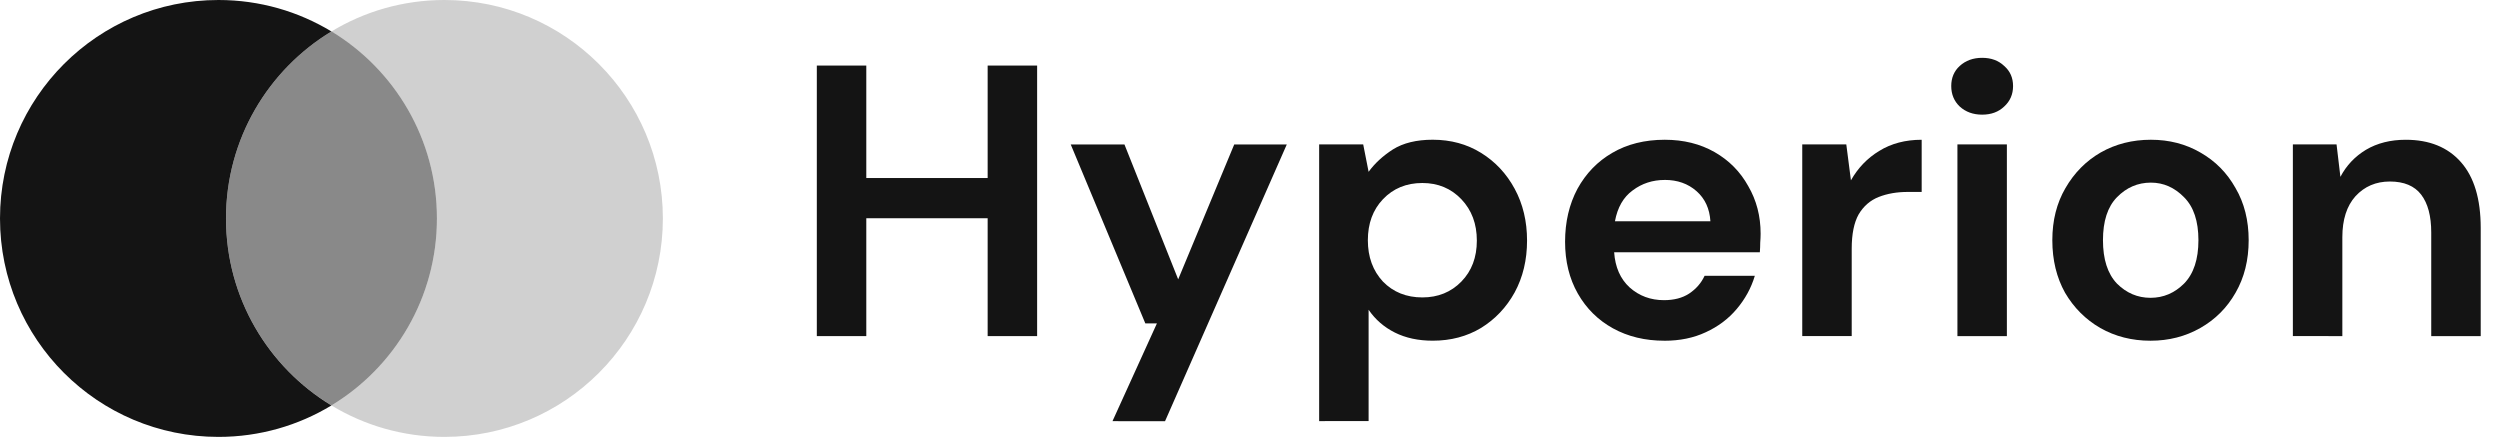<svg fill="none" height="23" viewBox="0 0 129 23" width="129" xmlns="http://www.w3.org/2000/svg"><g fill="#141414"><path d="m42.148 17.343v-13.96h2.553v5.803h6.262v-5.803h2.553v13.96h-2.553v-6.082h-6.262v6.082z"/><path d="m57.404 21.732 2.293-5.045h-.598l-3.849-9.233h2.772l2.772 6.96 2.892-6.96h2.712l-6.282 14.279z"/><path d="m68.068 21.729v-14.279h2.273l.279 1.416c.319-.439.738-.824 1.256-1.157.532-.332 1.216-.499 2.054-.499.931 0 1.762.226 2.493.678.731.452 1.31 1.07 1.735 1.855.425.784.638 1.675.638 2.672s-.213 1.888-.638 2.672c-.425.771-1.004 1.383-1.735 1.835-.731.439-1.562.658-2.493.658-.745 0-1.396-.14-1.954-.419s-1.01-.671-1.356-1.177v5.743zm5.325-6.382c.811 0 1.482-.273 2.014-.818s.798-1.25.798-2.114c0-.864-.266-1.575-.798-2.134-.532-.558-1.203-.838-2.014-.838-.824 0-1.502.279-2.034.838-.518.545-.778 1.25-.778 2.114 0 .864.259 1.575.778 2.134.532.545 1.21.818 2.034.818z"/><path d="m85.883 17.581c-.997 0-1.881-.213-2.652-.638-.771-.425-1.376-1.024-1.815-1.795-.439-.771-.658-1.662-.658-2.672 0-1.024.213-1.934.638-2.732.439-.798 1.037-1.416 1.795-1.855.771-.452 1.675-.678 2.712-.678.97 0 1.828.213 2.572.638s1.323 1.01 1.735 1.755c.426.731.638 1.549.638 2.453 0 .146-.007.299-.02.459 0 .16-.007.326-.02.499h-7.518c.053.771.319 1.376.798 1.815.492.439 1.083.658 1.775.658.518 0 .95-.113 1.296-.339.359-.239.625-.545.798-.917h2.592c-.186.625-.499 1.197-.937 1.715-.426.505-.957.904-1.595 1.196-.625.293-1.336.439-2.134.439zm.02-8.296c-.625 0-1.177.179-1.655.538-.479.346-.784.877-.917 1.595h4.926c-.04-.651-.279-1.17-.718-1.556-.439-.386-.984-.578-1.635-.578z"/><path d="m92.996 17.342v-9.891h2.273l.239 1.855c.359-.638.845-1.143 1.456-1.516.625-.386 1.356-.578 2.194-.578v2.692h-.718c-.558 0-1.057.086-1.496.259-.439.173-.784.472-1.037.897-.239.425-.359 1.017-.359 1.775v4.507z"/><path d="m102.279 5.916c-.465 0-.851-.14-1.157-.419-.292-.279-.438-.632-.438-1.057s.146-.771.438-1.037c.306-.279.692-.419 1.157-.419.466 0 .845.14 1.137.419.306.266.458.612.458 1.037s-.152.778-.458 1.057c-.292.279-.671.419-1.137.419zm-1.276 11.427v-9.891h2.552v9.891z"/><path d="m110.966 17.581c-.957 0-1.821-.219-2.593-.658-.758-.439-1.362-1.044-1.815-1.815-.438-.784-.658-1.688-.658-2.712 0-1.024.227-1.921.678-2.692.453-.784 1.057-1.396 1.815-1.835.772-.439 1.635-.658 2.593-.658.944 0 1.795.219 2.552.658.772.439 1.376 1.05 1.815 1.835.453.771.678 1.669.678 2.692 0 1.024-.225 1.928-.678 2.712-.439.771-1.043 1.376-1.815 1.815-.77.439-1.628.658-2.572.658zm0-2.214c.665 0 1.243-.246 1.735-.738.492-.505.738-1.25.738-2.234 0-.984-.246-1.722-.738-2.214-.492-.505-1.063-.758-1.715-.758-.678 0-1.263.253-1.755.758-.479.492-.718 1.23-.718 2.214 0 .984.239 1.728.718 2.234.492.492 1.071.738 1.735.738z"/><path d="m118.312 17.342v-9.891h2.254l.199 1.675c.307-.585.745-1.05 1.317-1.396.585-.346 1.27-.518 2.054-.518 1.223 0 2.173.386 2.851 1.157.679.771 1.018 1.901 1.018 3.39v5.584h-2.553v-5.345c0-.851-.173-1.502-.519-1.954-.345-.452-.883-.678-1.615-.678-.718 0-1.309.253-1.775.758-.452.505-.678 1.21-.678 2.114v5.105z"/><g clip-rule="evenodd" fill-rule="evenodd"><path d="m17.102 20.921c3.262-1.975 5.442-5.558 5.442-9.649 0-4.091-2.18-7.674-5.442-9.649 1.701-1.03 3.696-1.623 5.83-1.623 6.225 0 11.272 5.047 11.272 11.272 0 6.225-5.047 11.272-11.272 11.272-2.134 0-4.129-.593-5.83-1.623z" opacity=".2"/><path d="m17.102 1.623c-3.262 1.975-5.441 5.557-5.441 9.649 0 4.091 2.18 7.674 5.441 9.649-1.701 1.03-3.696 1.623-5.83 1.623-6.225 0-11.272-5.046-11.272-11.272 0-6.225 5.047-11.272 11.272-11.272 2.134 0 4.129.593 5.83 1.623z"/><path d="m17.104 20.919c3.262-1.975 5.441-5.557 5.441-9.649 0-4.091-2.18-7.674-5.441-9.649-3.262 1.975-5.442 5.557-5.442 9.649 0 4.091 2.18 7.674 5.442 9.649z" opacity=".5"/></g></g></svg>